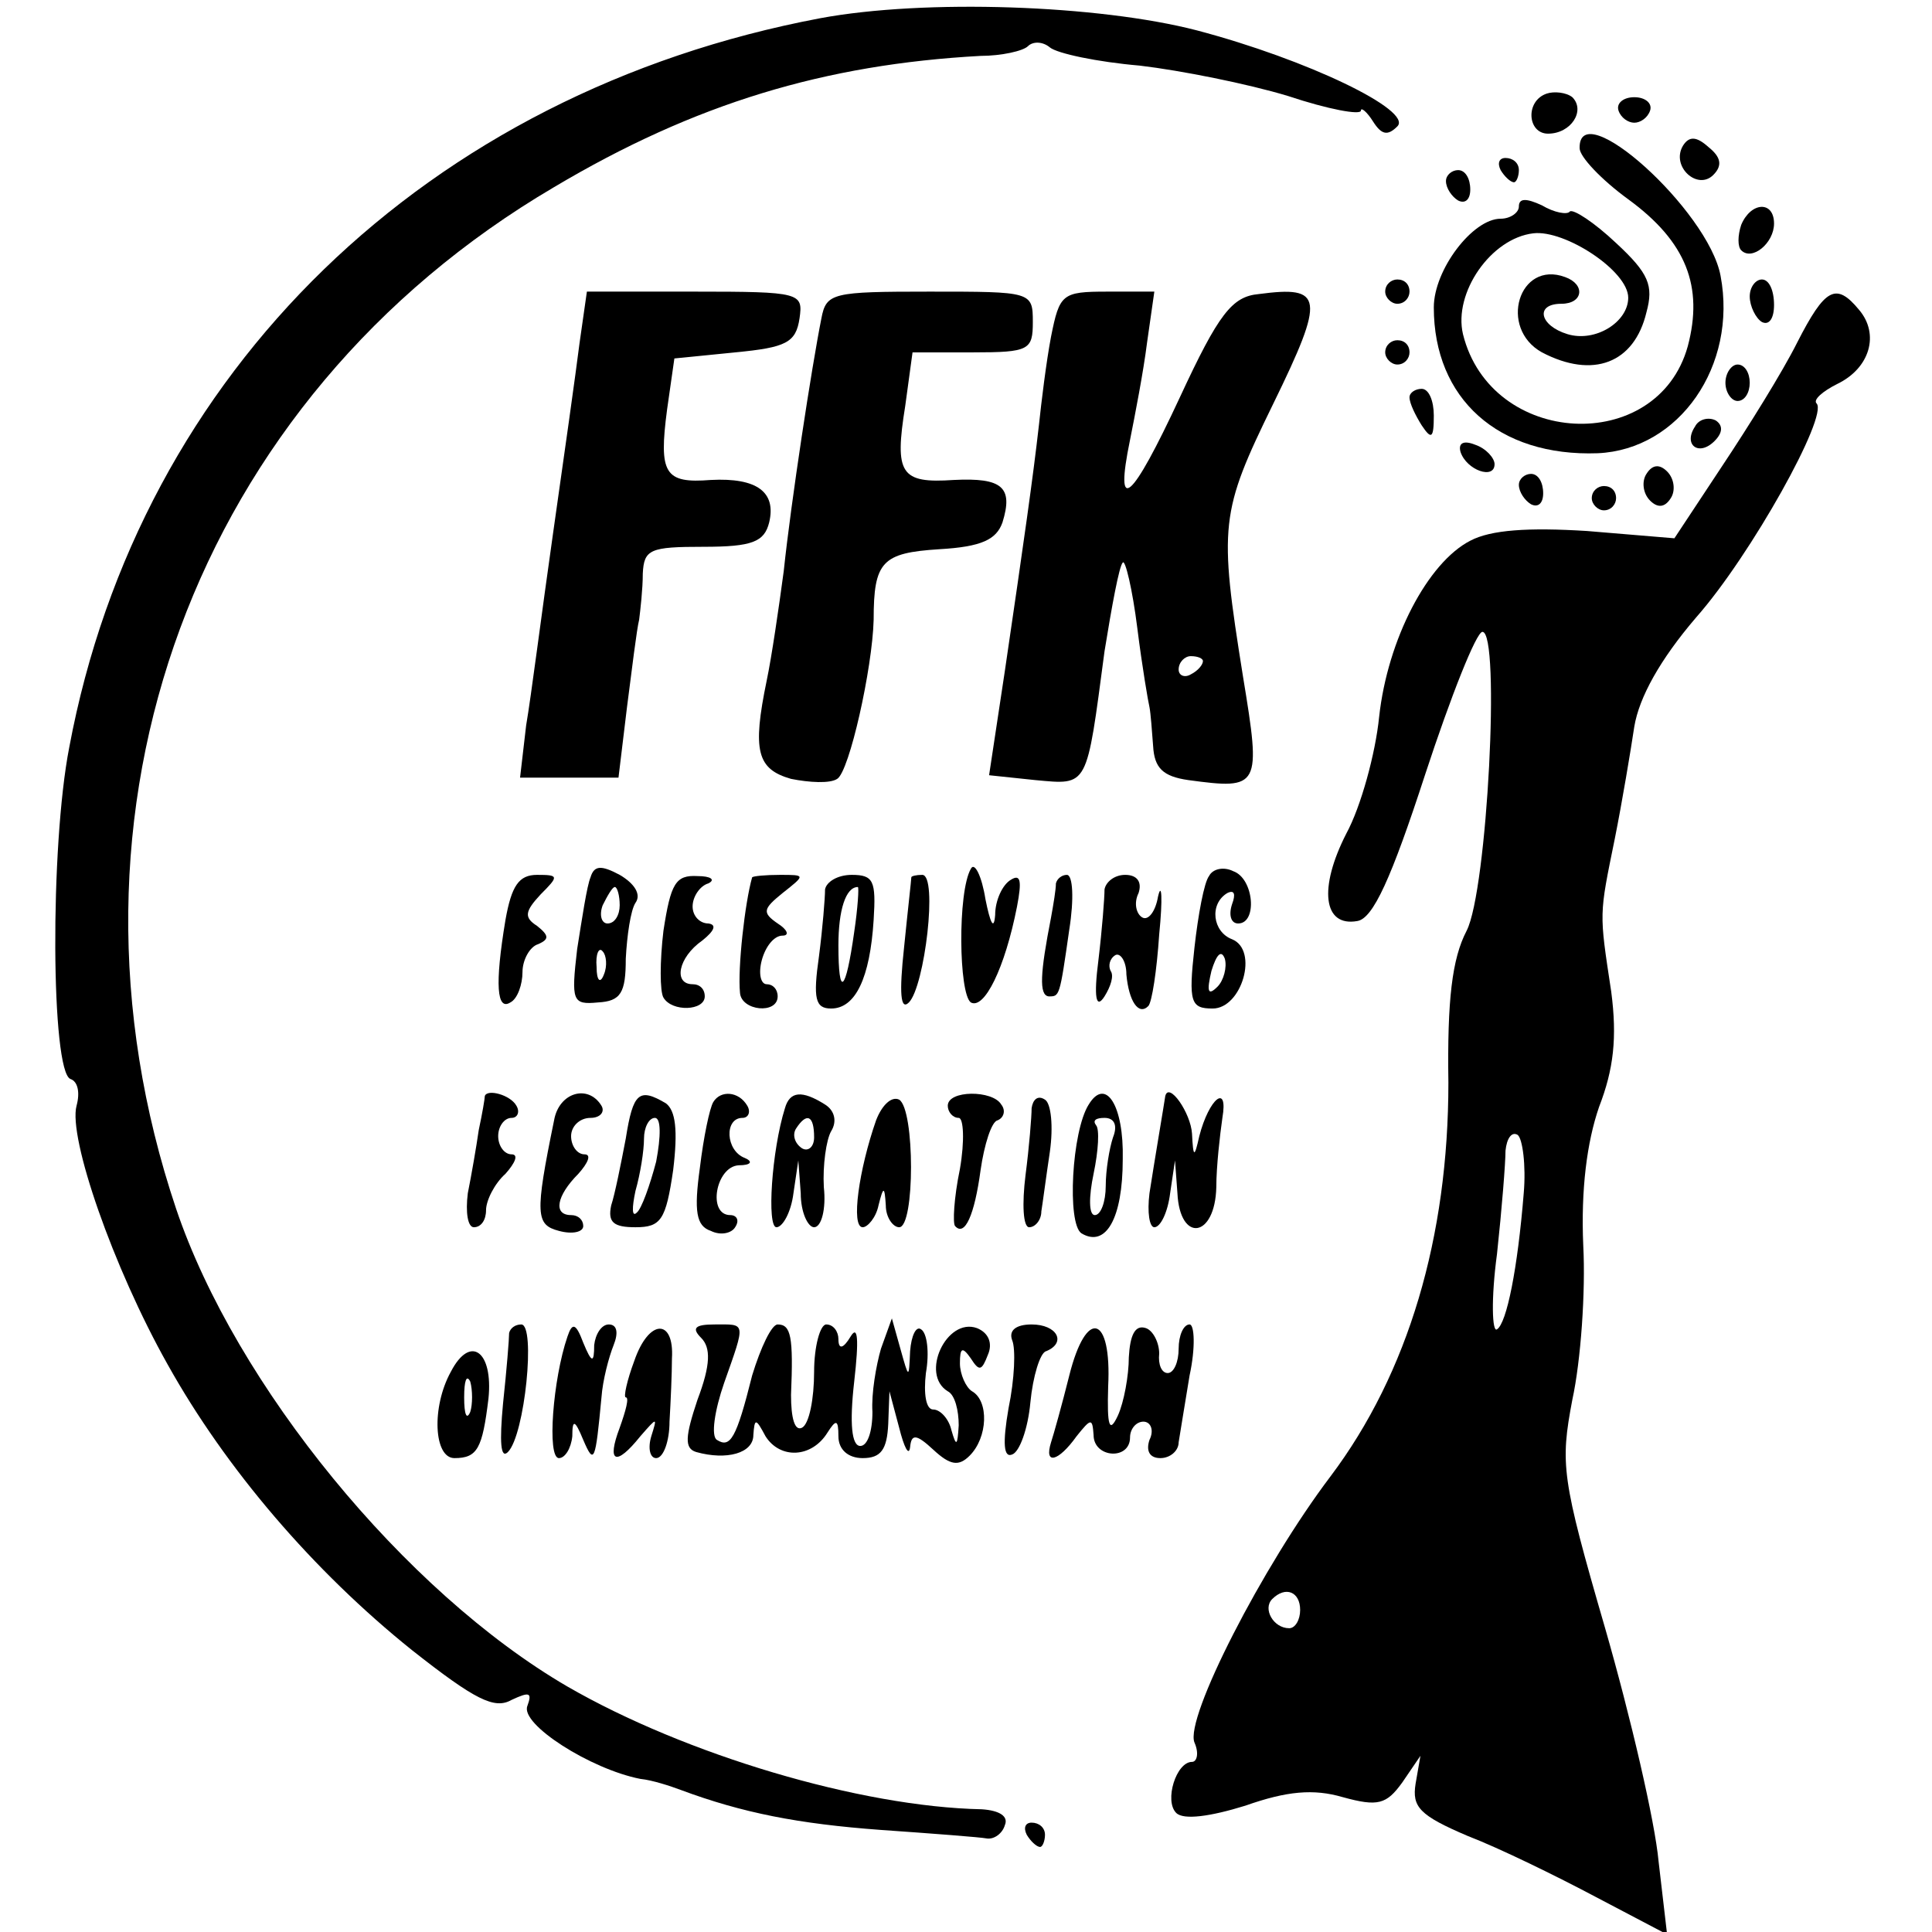 <?xml version="1.0" encoding="UTF-8" standalone="no"?> <svg xmlns="http://www.w3.org/2000/svg" width="159pt" height="159pt" viewBox="0 0 159 159" preserveAspectRatio="xMidYMid meet">  <g transform="translate(0,159) scale(0.1,-0.1)" fill="#000000" stroke="none"> <path d="M675 1575 c-323 -61 -560 -290 -618 -600 -16 -82 -15 -267 1 -273 6 -2 8 -11 5 -22 -7 -26 30 -133 75 -213 48 -86 120 -170 201 -235 52 -41 68 -49 82 -41 15 7 17 6 13 -5 -6 -15 52 -52 93 -60 10 -1 25 -6 33 -9 51 -19 97 -28 165 -33 43 -3 82 -6 87 -7 6 -1 13 4 15 11 3 7 -4 12 -19 13 -100 2 -244 45 -341 101 -134 78 -273 248 -322 393 -110 327 15 667 311 841 116 69 223 101 351 108 17 0 35 4 39 8 4 4 12 4 18 -1 6 -5 39 -12 74 -15 34 -4 89 -15 122 -25 33 -11 60 -16 60 -12 0 3 5 -1 10 -9 7 -11 12 -12 20 -4 13 13 -74 55 -165 79 -81 21 -224 26 -310 10z"></path> <path d="M1273 1513 c-18 -6 -16 -33 1 -33 19 0 31 19 20 30 -5 4 -15 5 -21 3z"></path> <path d="M1332 1499 c2 -6 8 -10 13 -10 5 0 11 4 13 10 2 6 -4 11 -13 11 -9 0 -15 -5 -13 -11z"></path> <path d="M1300 1468 c0 -7 18 -26 40 -42 48 -35 62 -72 49 -121 -25 -90 -162 -83 -185 10 -8 34 23 79 58 83 26 3 78 -31 78 -53 0 -20 -27 -37 -50 -30 -23 7 -27 25 -5 25 18 0 20 16 3 22 -38 14 -55 -42 -19 -62 42 -22 76 -9 86 33 6 22 2 32 -25 57 -18 17 -35 28 -38 26 -2 -3 -13 -1 -23 5 -13 6 -19 6 -19 -1 0 -5 -7 -10 -15 -10 -23 0 -55 -42 -55 -73 0 -75 53 -123 135 -120 67 3 115 72 101 146 -10 54 -117 150 -116 105z"></path> <path d="M1385 1470 c-10 -17 12 -37 25 -24 8 8 6 15 -4 23 -10 9 -16 9 -21 1z"></path> <path d="M1235 1450 c3 -5 8 -10 11 -10 2 0 4 5 4 10 0 6 -5 10 -11 10 -5 0 -7 -4 -4 -10z"></path> <path d="M1190 1441 c0 -6 5 -13 10 -16 6 -3 10 1 10 9 0 9 -4 16 -10 16 -5 0 -10 -4 -10 -9z"></path> <path d="M1433 1405 c-3 -9 -3 -18 0 -21 9 -9 27 6 27 22 0 19 -19 18 -27 -1z"></path> <path d="M1140 1350 c0 -5 5 -10 10 -10 6 0 10 5 10 10 0 6 -4 10 -10 10 -5 0 -10 -4 -10 -10z"></path> <path d="M1440 1346 c0 -8 5 -18 10 -21 6 -3 10 3 10 14 0 12 -4 21 -10 21 -5 0 -10 -6 -10 -14z"></path> <path d="M477 1308 c-3 -24 -13 -95 -22 -158 -9 -63 -18 -134 -22 -157 l-5 -43 40 0 41 0 7 58 c4 31 8 64 10 72 1 8 3 25 3 38 1 20 6 22 50 22 40 0 50 4 54 20 6 25 -10 37 -48 35 -38 -3 -43 5 -36 58 l6 42 50 5 c42 4 50 8 53 28 3 21 1 22 -86 22 l-89 0 -6 -42z"></path> <path d="M676 1328 c-8 -40 -25 -151 -31 -208 -4 -30 -10 -71 -14 -90 -12 -58 -8 -73 20 -81 15 -3 32 -4 38 0 10 6 29 91 30 131 0 48 7 55 54 58 35 2 47 8 52 22 9 29 0 37 -40 35 -44 -3 -49 5 -40 61 l6 44 50 0 c46 0 49 2 49 25 0 25 -1 25 -85 25 -80 0 -85 -1 -89 -22z"></path> <path d="M865 1313 c-4 -21 -8 -54 -10 -73 -5 -44 -12 -93 -28 -202 l-13 -86 38 -4 c44 -4 42 -7 57 106 6 37 12 70 15 73 2 3 8 -22 12 -54 4 -32 9 -61 10 -65 1 -5 2 -19 3 -32 1 -18 8 -25 29 -28 59 -8 60 -6 45 85 -20 125 -19 135 25 225 43 88 41 97 -12 90 -22 -2 -33 -16 -65 -85 -40 -86 -54 -98 -41 -35 4 20 11 56 14 80 l6 42 -39 0 c-37 0 -39 -2 -46 -37z m125 -267 c0 -3 -4 -8 -10 -11 -5 -3 -10 -1 -10 4 0 6 5 11 10 11 6 0 10 -2 10 -4z"></path> <path d="M1479 1308 c-12 -24 -40 -69 -62 -102 l-39 -59 -72 6 c-48 3 -79 1 -96 -8 -35 -18 -68 -81 -75 -145 -3 -30 -15 -74 -27 -96 -23 -45 -19 -77 9 -72 13 2 28 35 56 121 21 64 42 117 47 117 15 0 4 -213 -13 -246 -12 -23 -16 -57 -15 -125 0 -127 -33 -239 -97 -324 -56 -74 -120 -199 -112 -219 4 -9 2 -16 -2 -16 -13 0 -23 -32 -13 -42 6 -6 28 -3 57 6 34 12 56 14 80 7 29 -8 36 -6 49 12 l15 22 -4 -23 c-3 -19 3 -26 43 -43 26 -10 73 -33 105 -50 l59 -31 -7 60 c-3 33 -23 119 -44 192 -36 124 -37 135 -27 188 7 32 11 89 9 127 -2 46 3 85 13 114 12 31 15 57 10 95 -10 66 -10 62 3 126 6 30 13 72 16 92 4 24 21 55 51 90 45 51 109 166 99 176 -3 3 5 10 17 16 27 13 35 41 18 61 -19 23 -28 18 -51 -27z m-225 -700 c-5 -62 -14 -107 -22 -112 -4 -3 -5 25 0 62 4 37 7 75 7 85 1 10 5 16 10 13 4 -3 7 -25 5 -48z m-184 -343 c0 -8 -4 -15 -9 -15 -13 0 -22 16 -14 24 11 11 23 6 23 -9z"></path> <path d="M1140 1300 c0 -5 5 -10 10 -10 6 0 10 5 10 10 0 6 -4 10 -10 10 -5 0 -10 -4 -10 -10z"></path> <path d="M1420 1275 c0 -8 5 -15 10 -15 6 0 10 7 10 15 0 8 -4 15 -10 15 -5 0 -10 -7 -10 -15z"></path> <path d="M1160 1263 c0 -5 5 -15 10 -23 8 -12 10 -11 10 8 0 12 -4 22 -10 22 -5 0 -10 -3 -10 -7z"></path> <path d="M1395 1239 c-10 -15 3 -25 16 -12 7 7 7 13 1 17 -6 3 -14 1 -17 -5z"></path> <path d="M1202 1218 c5 -15 28 -23 28 -10 0 5 -7 13 -16 16 -10 4 -14 1 -12 -6z"></path> <path d="M1355 1200 c-4 -6 -3 -16 3 -22 6 -6 12 -6 17 2 4 6 3 16 -3 22 -6 6 -12 6 -17 -2z"></path> <path d="M1250 1191 c0 -6 5 -13 10 -16 6 -3 10 1 10 9 0 9 -4 16 -10 16 -5 0 -10 -4 -10 -9z"></path> <path d="M1310 1180 c0 -5 5 -10 10 -10 6 0 10 5 10 10 0 6 -4 10 -10 10 -5 0 -10 -4 -10 -10z"></path> <path d="M486 868 c-3 -7 -7 -34 -11 -59 -5 -43 -4 -46 17 -44 19 1 23 8 23 36 1 19 4 40 8 46 5 7 -1 16 -13 23 -15 8 -21 8 -24 -2z m24 -23 c0 -8 -4 -15 -10 -15 -5 0 -7 7 -4 15 4 8 8 15 10 15 2 0 4 -7 4 -15z m-13 -57 c-3 -8 -6 -5 -6 6 -1 11 2 17 5 13 3 -3 4 -12 1 -19z"></path> <path d="M799 875 c-11 -19 -10 -103 0 -110 11 -6 28 28 38 79 4 21 3 27 -5 22 -7 -4 -13 -17 -13 -29 -1 -13 -4 -7 -8 13 -3 19 -9 31 -12 25z"></path> <path d="M995 869 c-4 -5 -9 -32 -12 -59 -5 -45 -3 -50 15 -50 24 0 38 48 16 57 -16 6 -19 29 -4 38 6 3 7 -1 4 -9 -3 -9 -1 -16 5 -16 16 0 13 37 -4 43 -8 4 -17 2 -20 -4z m7 -91 c-8 -8 -9 -4 -5 13 4 13 8 18 11 10 2 -7 -1 -18 -6 -23z"></path> <path d="M416 833 c-9 -54 -7 -75 4 -68 6 3 10 15 10 25 0 10 6 21 13 23 9 4 9 7 -1 15 -11 7 -10 12 3 26 15 15 15 16 -3 16 -15 0 -21 -9 -26 -37z"></path> <path d="M546 824 c-3 -25 -3 -50 0 -55 7 -12 34 -11 34 1 0 6 -4 10 -10 10 -16 0 -12 22 8 36 10 8 12 13 5 14 -7 0 -13 6 -13 14 0 8 6 17 13 19 6 3 2 6 -9 6 -18 1 -22 -6 -28 -45z"></path> <path d="M619 868 c-6 -21 -12 -75 -10 -95 1 -15 31 -18 31 -3 0 6 -4 10 -9 10 -5 0 -7 9 -4 20 3 11 10 20 17 20 6 0 4 5 -4 10 -13 9 -12 12 4 25 19 15 19 15 -2 15 -12 0 -22 -1 -23 -2z"></path> <path d="M679 858 c0 -7 -2 -32 -5 -55 -5 -35 -3 -43 10 -43 20 0 32 25 35 73 2 32 0 37 -18 37 -12 0 -21 -6 -22 -12z m24 -35 c-7 -50 -13 -55 -13 -11 0 29 6 48 16 48 1 0 0 -17 -3 -37z"></path> <path d="M750 868 c0 -2 -3 -28 -6 -58 -4 -37 -3 -52 4 -45 13 13 24 105 11 105 -5 0 -9 -1 -9 -2z"></path> <path d="M869 863 c0 -5 -2 -17 -4 -28 -9 -46 -10 -64 -2 -65 9 0 9 -1 17 55 4 25 3 45 -2 45 -4 0 -8 -3 -9 -7z"></path> <path d="M909 858 c0 -7 -2 -33 -5 -58 -4 -31 -2 -41 5 -30 5 8 8 17 5 21 -2 4 -1 10 4 13 4 2 9 -5 9 -16 2 -22 10 -34 18 -26 3 3 7 29 9 59 3 30 2 44 -1 31 -2 -12 -8 -20 -13 -17 -5 3 -7 12 -3 20 3 9 -1 15 -11 15 -9 0 -16 -6 -17 -12z"></path> <path d="M399 688 c0 -2 -2 -14 -5 -28 -2 -14 -6 -37 -9 -52 -2 -16 0 -28 5 -28 6 0 10 6 10 14 0 8 7 22 16 30 8 9 11 16 5 16 -6 0 -11 7 -11 15 0 8 5 15 11 15 5 0 7 5 4 10 -5 9 -24 14 -26 8z"></path> <path d="M456 668 c-16 -78 -15 -86 4 -91 11 -3 20 -1 20 4 0 5 -4 9 -10 9 -15 0 -12 16 6 34 8 9 11 16 5 16 -6 0 -11 7 -11 15 0 8 7 15 16 15 8 0 12 5 9 10 -11 18 -35 11 -39 -12z"></path> <path d="M515 653 c-4 -21 -9 -46 -12 -55 -3 -14 2 -18 20 -18 21 0 25 6 31 47 4 33 2 49 -6 55 -22 13 -27 9 -33 -29z m25 -19 c-5 -19 -12 -39 -16 -42 -4 -4 -4 4 -1 18 4 14 7 33 7 43 0 9 4 17 9 17 5 0 5 -15 1 -36z"></path> <path d="M587 683 c-3 -5 -8 -29 -11 -54 -5 -36 -3 -48 9 -52 8 -4 17 -2 20 3 4 6 1 10 -4 10 -19 0 -12 40 7 41 10 0 12 3 5 6 -16 6 -17 33 -2 33 5 0 7 5 4 10 -7 12 -22 13 -28 3z"></path> <path d="M646 678 c-11 -35 -15 -98 -7 -98 5 0 12 12 14 28 l4 27 2 -27 c0 -16 6 -28 11 -28 6 0 10 15 8 33 -1 18 2 39 6 46 5 8 3 17 -5 22 -19 12 -29 11 -33 -3z m24 -24 c0 -8 -5 -12 -10 -9 -6 4 -8 11 -5 16 9 14 15 11 15 -7z"></path> <path d="M721 668 c-14 -40 -21 -88 -11 -88 4 0 11 8 13 18 4 16 5 16 6 0 0 -10 6 -18 11 -18 13 0 13 97 0 105 -6 3 -14 -4 -19 -17z"></path> <path d="M780 680 c0 -5 4 -10 9 -10 4 0 5 -19 1 -42 -5 -24 -6 -45 -4 -47 8 -9 16 9 21 46 3 21 9 40 14 41 5 2 7 8 3 13 -7 12 -44 12 -44 -1z"></path> <path d="M849 678 c0 -7 -2 -32 -5 -55 -3 -24 -2 -43 3 -43 5 0 10 6 10 13 1 6 4 29 7 49 3 21 1 40 -4 43 -6 4 -10 0 -11 -7z"></path> <path d="M896 681 c-14 -22 -18 -98 -6 -106 20 -12 34 12 34 61 1 44 -14 68 -28 45z m20 -27 c-3 -9 -6 -27 -6 -40 0 -13 -4 -24 -9 -24 -5 0 -5 15 -1 34 4 19 5 37 2 40 -3 4 0 6 7 6 8 0 11 -6 7 -16z"></path> <path d="M959 688 c-1 -7 -9 -54 -13 -80 -2 -16 0 -28 4 -28 5 0 11 12 13 28 l4 27 2 -27 c2 -41 31 -37 32 5 0 17 3 43 5 57 5 29 -11 16 -19 -15 -4 -18 -5 -18 -6 2 -1 17 -19 43 -22 31z"></path> <path d="M419 493 c0 -5 -2 -30 -5 -58 -3 -32 -2 -46 4 -40 14 14 23 105 11 105 -5 0 -9 -3 -10 -7z"></path> <path d="M467 490 c-12 -35 -17 -100 -7 -100 5 0 10 8 11 18 0 14 2 14 9 -3 9 -21 10 -18 15 35 1 14 6 33 10 43 4 10 3 17 -4 17 -6 0 -11 -8 -12 -17 0 -15 -2 -15 -9 2 -6 16 -9 17 -13 5z"></path> <path d="M522 470 c-6 -16 -9 -30 -7 -30 3 0 0 -11 -5 -25 -11 -29 -3 -32 17 -7 14 16 14 16 9 0 -3 -10 -1 -18 4 -18 6 0 11 14 11 30 1 17 2 40 2 52 2 33 -19 33 -31 -2z"></path> <path d="M577 489 c8 -8 8 -22 -3 -51 -10 -30 -11 -40 -1 -43 25 -7 47 -1 47 14 1 14 2 14 10 -1 12 -19 38 -18 51 3 7 11 9 11 9 -3 0 -11 8 -18 20 -18 15 0 20 7 21 28 l1 27 8 -30 c4 -16 8 -24 9 -16 1 11 5 11 19 -2 14 -13 21 -14 30 -5 15 15 16 45 2 53 -5 3 -10 14 -10 23 0 13 2 14 9 4 7 -11 9 -10 14 3 4 9 1 18 -9 22 -25 9 -47 -38 -24 -52 6 -3 9 -16 9 -28 -1 -17 -2 -18 -6 -4 -2 9 -9 17 -15 17 -6 0 -8 13 -6 30 3 17 1 33 -4 36 -4 3 -8 -5 -9 -18 -1 -23 -1 -23 -8 2 l-7 25 -9 -25 c-4 -14 -8 -37 -7 -52 0 -16 -4 -28 -10 -28 -7 0 -9 18 -5 53 4 35 3 47 -3 37 -6 -10 -10 -11 -10 -2 0 6 -4 12 -10 12 -5 0 -10 -18 -10 -39 0 -22 -4 -43 -10 -46 -6 -3 -9 8 -9 27 2 48 0 58 -11 58 -5 0 -14 -19 -21 -42 -13 -52 -18 -60 -29 -53 -5 3 -2 24 6 47 18 51 18 48 -8 48 -16 0 -19 -3 -11 -11z"></path> <path d="M833 487 c3 -7 2 -32 -3 -56 -5 -29 -4 -41 3 -38 6 2 13 21 15 43 2 21 8 41 13 42 17 7 9 22 -12 22 -13 0 -19 -5 -16 -13z"></path> <path d="M880 458 c-6 -24 -13 -49 -15 -55 -6 -19 6 -16 21 5 12 15 13 15 14 1 0 -19 30 -21 30 -2 0 7 5 13 11 13 6 0 9 -7 5 -15 -3 -9 0 -15 9 -15 8 0 15 6 15 13 1 6 5 31 9 55 5 23 4 42 0 42 -5 0 -9 -9 -9 -20 0 -11 -4 -20 -9 -20 -5 0 -8 7 -7 16 0 9 -5 19 -11 21 -9 3 -13 -6 -14 -24 0 -15 -4 -37 -9 -48 -7 -15 -9 -9 -8 24 3 59 -18 65 -32 9z"></path> <path d="M371 461 c-16 -29 -14 -71 3 -71 19 0 23 8 28 49 4 39 -15 53 -31 22z m16 -33 c-3 -7 -5 -2 -5 12 0 14 2 19 5 13 2 -7 2 -19 0 -25z"></path> <path d="M845 80 c3 -5 8 -10 11 -10 2 0 4 5 4 10 0 6 -5 10 -11 10 -5 0 -7 -4 -4 -10z"></path> </g> </svg> 